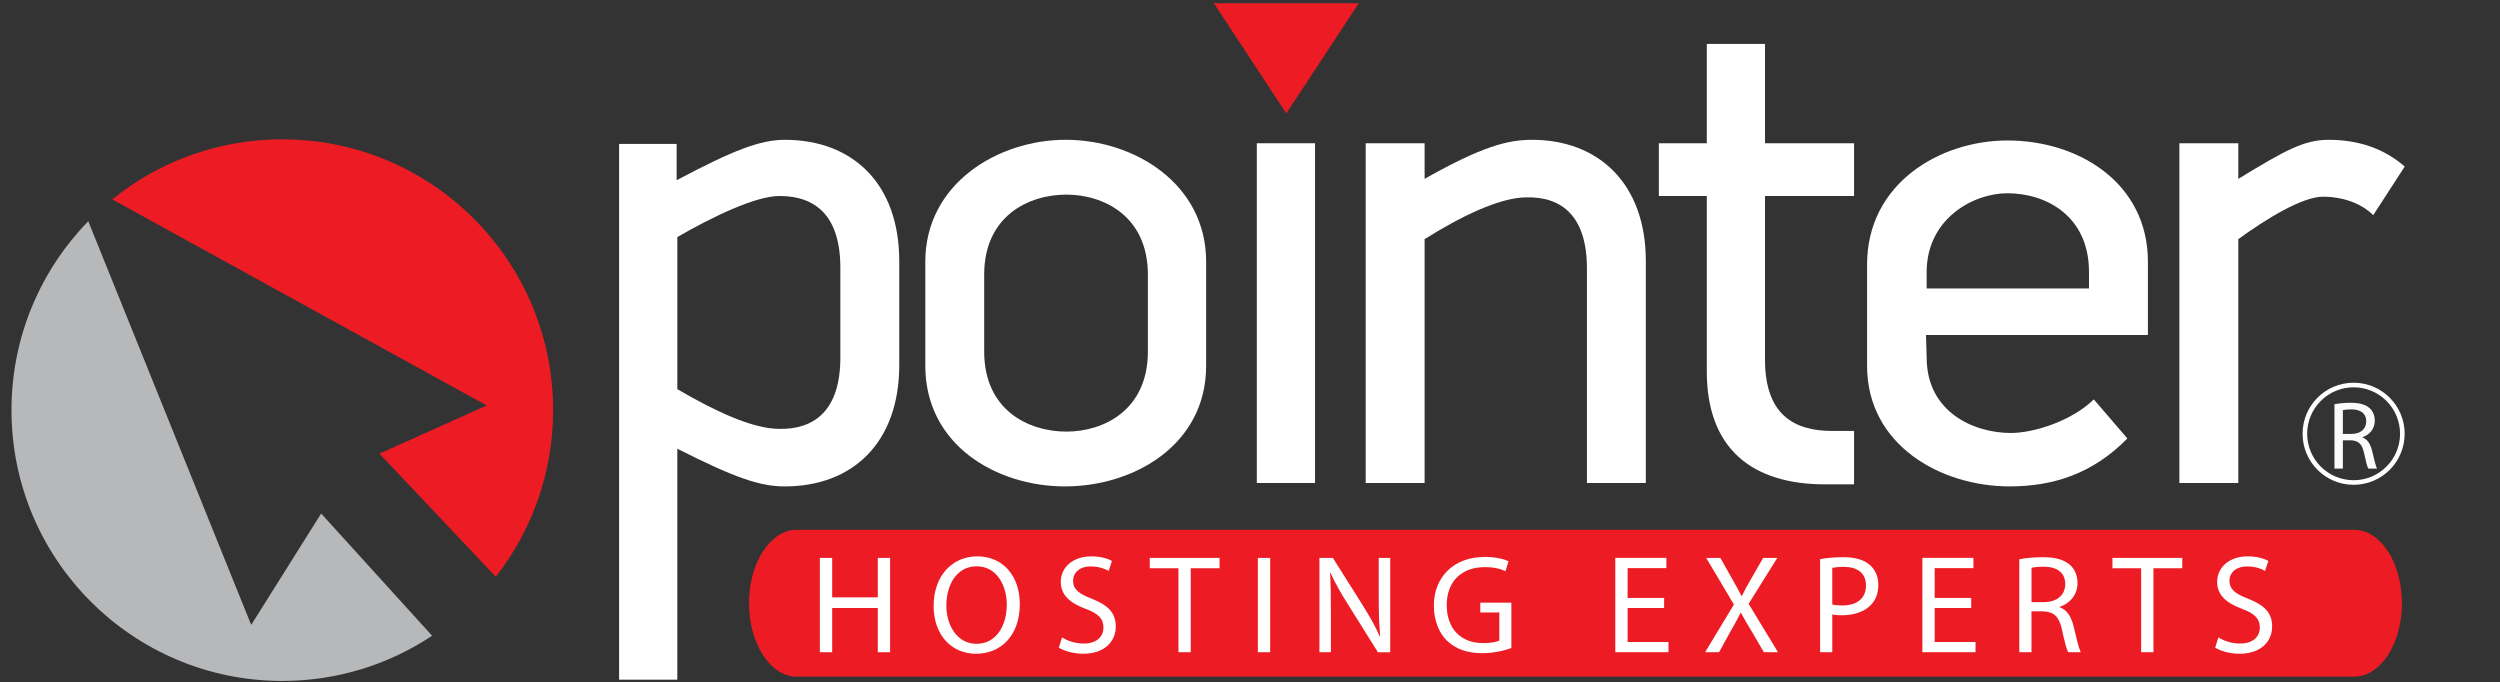 <?xml version="1.0" encoding="UTF-8" standalone="no"?>
<!-- Generator: Adobe Illustrator 16.0.0, SVG Export Plug-In . SVG Version: 6.00 Build 0)  -->
<!DOCTYPE svg  PUBLIC '-//W3C//DTD SVG 1.1//EN'  'http://www.w3.org/Graphics/SVG/1.1/DTD/svg11.dtd'>
<svg id="Layer_1" xmlns="http://www.w3.org/2000/svg" xml:space="preserve" height="148.52px" viewBox="0 0 544.174 148.521" width="544.17px" version="1.1" y="0px" x="0px" xmlns:xlink="http://www.w3.org/1999/xlink" enable-background="new 0 0 544.174 148.521">
<rect x="0" y="0" width="544.174" height="148.521" fill="#333333" stroke="none"/>
<path d="m522.82 131.3c0 8.827-4.647 15.98-10.379 15.98h-339.02c-5.73 0-10.378-7.153-10.378-15.98 0-8.824 4.647-15.98 10.378-15.98h339.02c5.73 0 10.38 7.15 10.38 15.98z" fill="#ED1C24"/>
<path fill="#B6B8BA" clip-rule="evenodd" d="m54.678 136.02l-35.464-87.865c-10.341 10.619-16.714 25.123-16.714 41.118 0 32.554 26.391 58.946 58.946 58.946 12.058 0 23.269-3.624 32.608-9.838l-24.148-26.606-15.228 24.25z" fill-rule="evenodd"/>
<path fill="#ED1C24" clip-rule="evenodd" d="m82.595 98.747l25.32 26.793c7.818-10.002 12.477-22.589 12.477-36.267 0-32.556-26.392-58.947-58.946-58.947-14.019 0-26.893 4.897-37.011 13.07l81.509 44.861-23.355 10.49z" fill-rule="evenodd"/>
<g fill="#fff">
	<path d="m195.74 79.486c0 16.848-10.139 26.39-24.899 26.39-5.367 0-10.734-1.789-23.408-8.2v50.273h-12.673v-116.62h12.524v7.902c12.375-6.561 18.189-8.797 23.557-8.797 14.76 0 24.899 9.542 24.899 26.39v22.661zm-12.82-21.171c0-11.331-5.367-15.655-13.269-15.655-5.218 0-14.76 4.622-22.215 8.946v33.099c7.902 4.622 16.251 8.647 22.215 8.647 7.604 0.149 13.269-4.025 13.269-15.506v-19.531z"/>
	<path d="m262.54 79.635c0 17.146-15.654 26.24-30.713 26.24s-30.415-9.095-30.415-26.24v-22.667c0-16.997 15.804-26.539 30.563-26.539 14.91 0 30.564 9.542 30.564 26.539v22.662zm-12.68-19.829c0-12.822-9.691-17.444-17.742-17.444-8.2 0-17.892 4.622-17.892 17.444v16.698c0 12.822 9.691 17.444 17.892 17.444 8.051 0 17.742-4.622 17.742-17.444v-16.698z"/>
	<path d="m273.57 105.13v-73.95h12.673v73.95h-12.67z"/>
	<path d="m333.5 30.434c14.462 0 24.749 9.542 24.749 26.39v48.307h-12.82v-46.666c0-11.48-5.517-15.655-13.121-15.506-5.963 0-14.61 4.323-22.215 9.095v53.077h-12.821v-73.95h12.821v7.753c12.67-7.157 18.18-8.499 23.4-8.499z"/>
	<path d="m397.31 105.43c-15.953 0-25.793-7.753-25.793-24.601v-38.169h-10.437v-11.48h10.437v-21.619h12.673v21.619h19.382v11.48h-19.382v35.634c0 11.928 6.262 15.506 14.611 15.506h4.771v11.629h-6.26z"/>
	<path d="m419.23 72.926c0 0.447 0.149 4.622 0.149 4.92 0 11.778 10.138 16.4 18.338 16.4 4.921 0 13.12-2.534 18.041-7.306l7.306 8.498c-7.604 7.753-16.252 10.437-25.645 10.437-14.909 0-31.012-8.945-31.012-26.24v-22.07c0-17.594 15.804-26.986 30.564-26.986 15.506 0 30.564 9.244 30.564 26.39v15.953h-48.3zm35.48-13.717c0-12.375-9.542-17.146-17.742-17.146-7.604 0-17.593 5.665-17.593 17.146v3.578h35.335v-3.578z"/>
	<path d="m516.58 46.834c-2.833-2.832-7.156-4.025-10.884-4.025-4.622 0-12.524 4.92-18.488 9.244v53.077h-12.821v-73.95h12.821v7.753c10.288-6.263 14.313-8.499 19.681-8.499 6.561 0 12.077 1.938 16.55 5.815l-6.86 10.585z"/>
</g>
	<path d="m508.14 87.99c0.928-0.189 2.279-0.316 3.523-0.316 1.963 0 3.25 0.38 4.137 1.182 0.697 0.612 1.119 1.583 1.119 2.701 0 1.857-1.203 3.103-2.682 3.609v0.062c1.078 0.38 1.73 1.394 2.09 2.87 0.465 1.984 0.803 3.355 1.076 3.904h-1.898c-0.232-0.401-0.549-1.625-0.93-3.397-0.422-1.963-1.203-2.701-2.869-2.765h-1.73v6.162h-1.836v-14.01zm1.83 6.458h1.879c1.961 0 3.207-1.076 3.207-2.701 0-1.836-1.33-2.638-3.271-2.638-0.887 0-1.498 0.084-1.814 0.169v5.17z" fill="#FBFBFB"/>
<g fill="#fff">
	<path d="m181.14 121.44v8.588h9.929v-8.588h2.68v20.527h-2.68v-9.624h-9.929v9.624h-2.68v-20.527h2.68z"/>
	<path d="m212.45 142.3c-5.452 0-9.229-4.203-9.229-10.416 0-6.518 4.021-10.781 9.502-10.781 5.635 0 9.259 4.294 9.259 10.386 0 7.035-4.294 10.812-9.502 10.812h-0.03zm0.12-2.16c4.203 0 6.579-3.868 6.579-8.528 0-4.081-2.133-8.345-6.548-8.345-4.416 0-6.609 4.111-6.609 8.559 0 4.324 2.375 8.314 6.548 8.314h0.03z"/>
	<path d="m231.17 138.74c1.188 0.762 2.895 1.34 4.722 1.34 2.71 0 4.294-1.4 4.294-3.502 0-1.889-1.096-3.016-3.868-4.051-3.35-1.219-5.421-2.984-5.421-5.848 0-3.198 2.649-5.573 6.64-5.573 2.071 0 3.624 0.487 4.507 1.005l-0.73 2.162c-0.64-0.396-2.01-0.975-3.867-0.975-2.803 0-3.869 1.675-3.869 3.076 0 1.919 1.249 2.863 4.081 3.959 3.473 1.371 5.209 3.016 5.209 6.031 0 3.167-2.315 5.938-7.158 5.938-1.979 0-4.142-0.609-5.238-1.34l0.71-2.23z"/>
	<path d="m256.51 123.69h-6.243v-2.254h15.197v2.254h-6.273v18.273h-2.681v-18.27z"/>
	<path d="m276.48 121.44v20.527h-2.681v-20.527h2.68z"/>
	<path d="m287.2 141.97v-20.527h2.924l6.549 10.386c1.492 2.405 2.71 4.538 3.654 6.67l0.092-0.031c-0.244-2.74-0.305-5.238-0.305-8.405v-8.619h2.497v20.527h-2.68l-6.518-10.416c-1.432-2.284-2.803-4.63-3.808-6.853l-0.091 0.03c0.151 2.589 0.183 5.056 0.183 8.467v8.771h-2.48z"/>
	<path d="m328.98 141.05c-1.188 0.457-3.563 1.127-6.335 1.127-3.107 0-5.665-0.792-7.676-2.71-1.766-1.706-2.862-4.447-2.862-7.645 0-6.122 4.233-10.6 11.116-10.6 2.376 0 4.264 0.519 5.147 0.944l-0.67 2.162c-1.097-0.518-2.467-0.883-4.538-0.883-4.995 0-8.254 3.106-8.254 8.254 0 5.208 3.106 8.284 7.919 8.284 1.735 0 2.924-0.244 3.532-0.549v-6.121h-4.142v-2.132h6.762v9.88z"/>
	<path d="m362.23 132.34h-7.949v7.4h8.893v2.224h-11.573v-20.527h11.116v2.223h-8.436v6.487h7.949v2.2z"/>
	<path d="m383.94 141.97l-2.649-4.538c-1.065-1.736-1.705-2.863-2.345-4.051h-0.062c-0.578 1.188-1.188 2.284-2.223 4.081l-2.468 4.508h-3.045l6.273-10.386-6.03-10.142h3.076l2.711 4.812c0.761 1.341 1.34 2.376 1.888 3.473h0.092c0.579-1.219 1.097-2.163 1.857-3.473l2.771-4.812h3.076l-6.243 9.989 6.396 10.538h-3.08z"/>
	<path d="m396.18 121.71c1.279-0.243 2.954-0.426 5.087-0.426 2.619 0 4.537 0.608 5.756 1.705 1.127 0.975 1.827 2.467 1.827 4.295 0 1.857-0.548 3.319-1.614 4.386-1.4 1.492-3.685 2.253-6.273 2.253-0.792 0-1.523-0.03-2.132-0.183v8.224h-2.65v-20.25zm2.65 9.87c0.578 0.152 1.34 0.213 2.192 0.213 3.229 0 5.147-1.583 5.147-4.354 0-2.741-1.919-4.051-4.843-4.051-1.157 0-2.041 0.121-2.497 0.213v7.98z"/>
	<path d="m429.07 132.34h-7.949v7.4h8.893v2.224h-11.573v-20.527h11.116v2.223h-8.436v6.487h7.949v2.2z"/>
	<path d="m439.54 121.74c1.341-0.274 3.29-0.457 5.087-0.457 2.832 0 4.689 0.548 5.969 1.705 1.006 0.884 1.614 2.284 1.614 3.898 0 2.681-1.735 4.478-3.868 5.208v0.092c1.554 0.548 2.498 2.01 3.016 4.142 0.67 2.863 1.157 4.843 1.554 5.635h-2.741c-0.335-0.579-0.792-2.345-1.341-4.903-0.608-2.833-1.735-3.898-4.142-3.99h-2.497v8.894h-2.65v-20.22zm2.66 9.32h2.71c2.833 0 4.63-1.554 4.63-3.898 0-2.649-1.919-3.808-4.721-3.808-1.279 0-2.163 0.122-2.619 0.244v7.47z"/>
	<path d="m466.06 123.69h-6.243v-2.254h15.197v2.254h-6.273v18.273h-2.681v-18.27z"/>
	<path d="m482.88 138.74c1.188 0.762 2.894 1.34 4.721 1.34 2.711 0 4.295-1.4 4.295-3.502 0-1.889-1.097-3.016-3.868-4.051-3.351-1.219-5.422-2.984-5.422-5.848 0-3.198 2.65-5.573 6.64-5.573 2.071 0 3.625 0.487 4.508 1.005l-0.73 2.162c-0.64-0.396-2.011-0.975-3.868-0.975-2.802 0-3.868 1.675-3.868 3.076 0 1.919 1.249 2.863 4.081 3.959 3.473 1.371 5.208 3.016 5.208 6.031 0 3.167-2.314 5.938-7.157 5.938-1.979 0-4.142-0.609-5.238-1.34l0.7-2.23z"/>
</g>
<polygon points="279.99 24.686 295.75 0.714 264.23 0.714" fill="#ED1C24" clip-rule="evenodd" fill-rule="evenodd"/>
<circle cx="512.31" cy="94.417" stroke="#fff" r="10.61" stroke-miterlimit="10" fill="none"/>
</svg>

